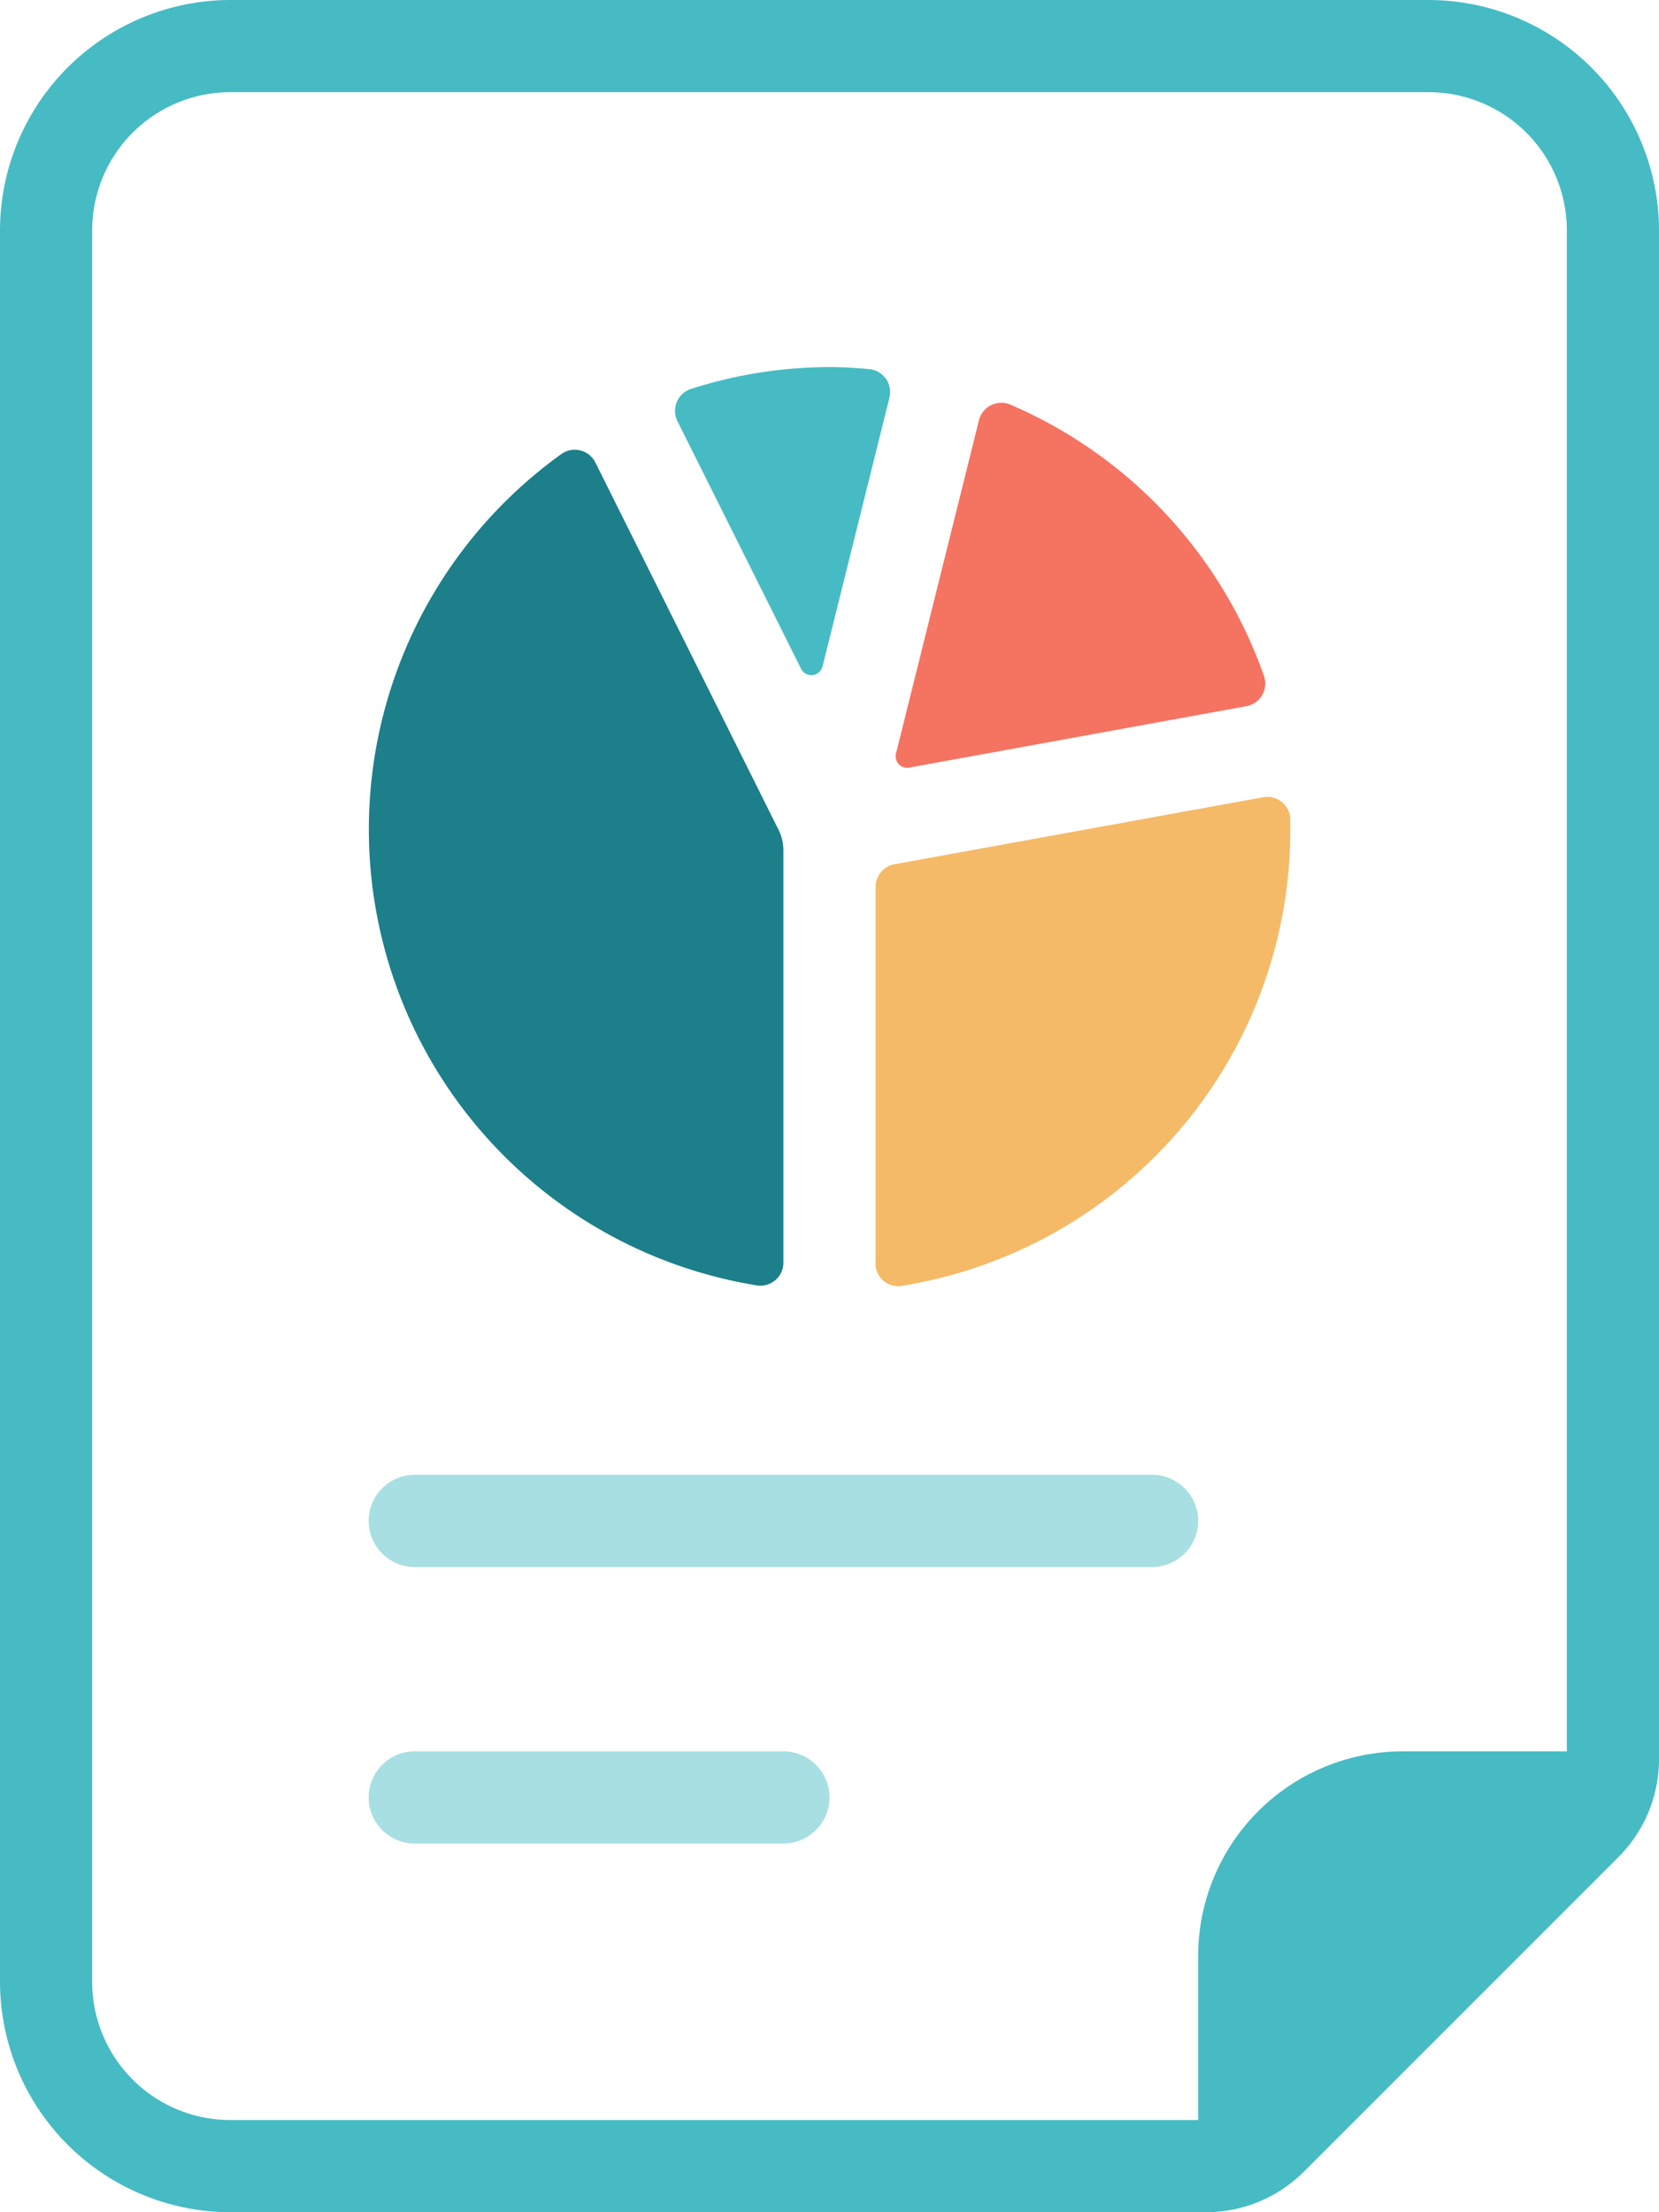 <?xml version="1.0" encoding="UTF-8"?> <svg xmlns="http://www.w3.org/2000/svg" width="36" height="48" viewBox="0 0 36 48"><title>3D74A451-CAF3-483B-81D1-A9D579733BE4</title><g fill="none" fill-rule="evenodd"><path d="M-6 0h48v48H-6z"></path><path d="M26 33a1 1 0 0 1-1 1H9a1 1 0 0 1 0-2h16a1 1 0 0 1 1 1zm-9 5H9a1 1 0 0 0 0 2h8a1 1 0 0 0 0-2z" fill="#A7DFE3" fill-rule="nonzero"></path><path d="M19.727 16.656l7.317-1.333a.5.5 0 0 0 .38-.669 10.028 10.028 0 0 0-5.489-5.87.5.5 0 0 0-.692.336l-1.8 7.23a.25.25 0 0 0 .284.306z" fill="#F57361"></path><path d="M16.9 18.016l-3.98-7.98a.5.5 0 0 0-.75-.176 10.025 10.025 0 0 0 4.24 18.028.5.5 0 0 0 .59-.488v-8.937a1 1 0 0 0-.1-.447z" fill="#1C7F8A"></path><path d="M19 19.244V27.4a.486.486 0 0 0 .566.5A10.018 10.018 0 0 0 28 17.99v-.219a.5.5 0 0 0-.6-.471l-7.99 1.452a.5.5 0 0 0-.41.492z" fill="#F4BA67"></path><path d="M19.3 8.631l-1.451 5.829a.25.25 0 0 1-.466.051L14.7 9.137a.5.5 0 0 1 .3-.7 9.873 9.873 0 0 1 3-.472c.291 0 .577.017.861.044a.5.5 0 0 1 .439.622zM36 5v33.17a3 3 0 0 1-.883 2.127l-6.82 6.82A3.006 3.006 0 0 1 26.17 48H5a5.006 5.006 0 0 1-5-5V5a5.006 5.006 0 0 1 5-5h26a5.006 5.006 0 0 1 5 5zm-2 0a3 3 0 0 0-3-3H5a3 3 0 0 0-3 3v38a3 3 0 0 0 3 3h21v-3.56A4.443 4.443 0 0 1 30.44 38H34V5z" fill="#46BBC4" fill-rule="nonzero"></path></g></svg> 